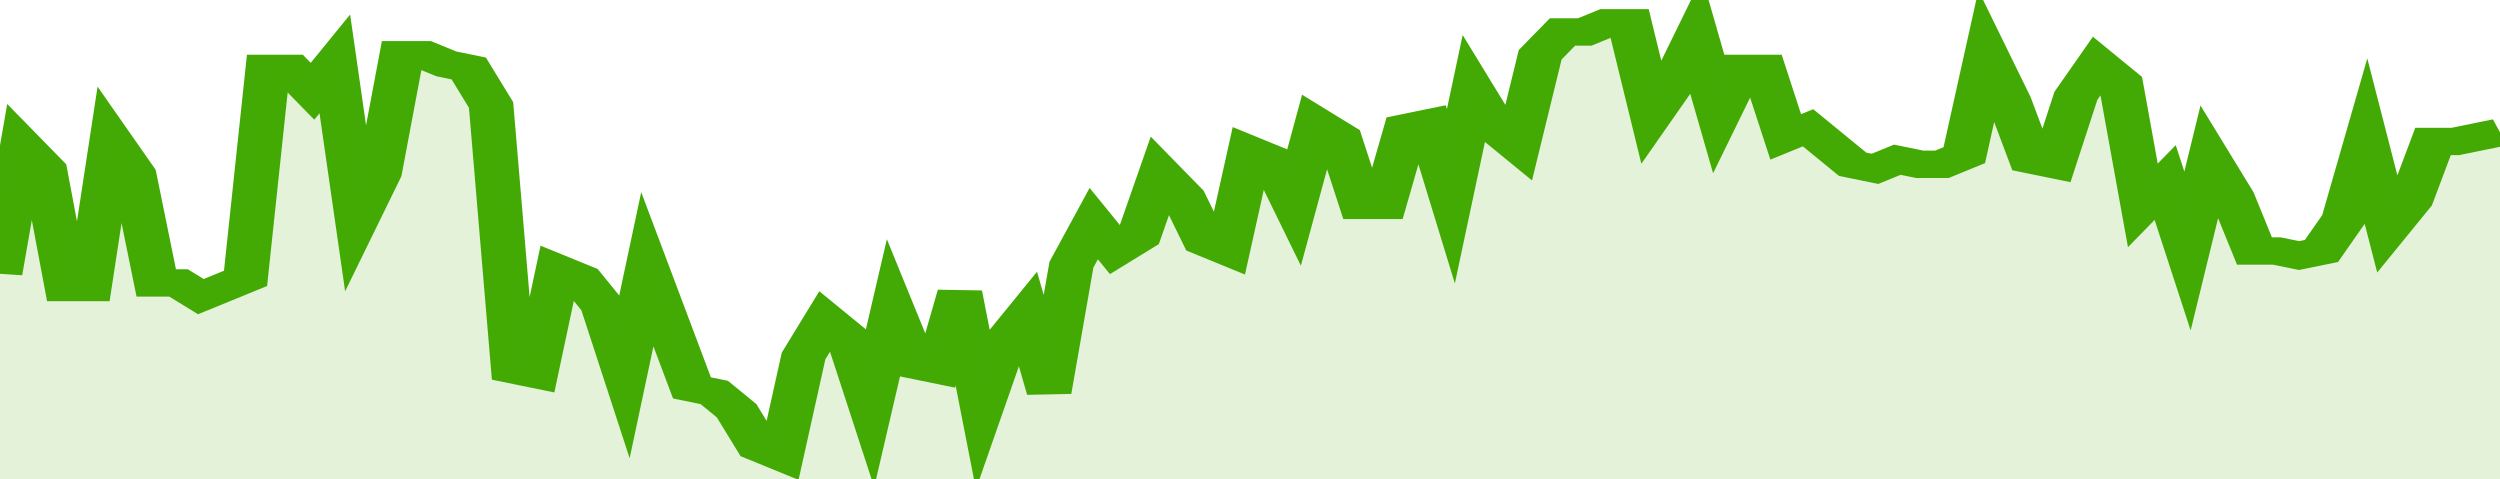 <svg xmlns="http://www.w3.org/2000/svg" viewBox="0 0 336 105" width="120" height="23" preserveAspectRatio="none">
				 <polyline fill="none" stroke="#43AA05" stroke-width="6" points="0, 60 3, 32 6, 37 9, 63 12, 63 15, 31 18, 38 21, 62 24, 62 27, 65 30, 63 33, 61 36, 15 39, 15 42, 20 45, 14 48, 48 51, 38 54, 12 57, 12 60, 14 63, 15 66, 23 69, 81 72, 82 75, 59 78, 61 81, 67 84, 82 87, 59 90, 72 93, 85 96, 86 99, 90 102, 98 105, 100 108, 78 111, 70 114, 74 117, 89 120, 68 123, 80 126, 81 129, 64 132, 89 135, 75 138, 69 141, 86 144, 58 147, 49 150, 55 153, 52 156, 38 159, 43 162, 53 165, 55 168, 33 171, 35 174, 45 177, 27 180, 30 183, 45 186, 45 189, 28 192, 27 195, 43 198, 20 201, 28 204, 32 207, 12 210, 7 213, 7 216, 5 219, 5 222, 25 225, 18 228, 8 231, 25 234, 15 237, 15 240, 30 243, 28 246, 32 249, 36 252, 37 255, 35 258, 36 261, 36 264, 34 267, 12 270, 22 273, 35 276, 36 279, 21 282, 14 285, 18 288, 45 291, 40 294, 55 297, 35 300, 43 303, 55 306, 55 309, 56 312, 55 315, 48 318, 31 321, 50 324, 44 327, 31 330, 31 333, 30 336, 29 336, 29 "> </polyline>
				 <polygon fill="#43AA05" opacity="0.15" points="0, 105 0, 60 3, 32 6, 37 9, 63 12, 63 15, 31 18, 38 21, 62 24, 62 27, 65 30, 63 33, 61 36, 15 39, 15 42, 20 45, 14 48, 48 51, 38 54, 12 57, 12 60, 14 63, 15 66, 23 69, 81 72, 82 75, 59 78, 61 81, 67 84, 82 87, 59 90, 72 93, 85 96, 86 99, 90 102, 98 105, 100 108, 78 111, 70 114, 74 117, 89 120, 68 123, 80 126, 81 129, 64 132, 89 135, 75 138, 69 141, 86 144, 58 147, 49 150, 55 153, 52 156, 38 159, 43 162, 53 165, 55 168, 33 171, 35 174, 45 177, 27 180, 30 183, 45 186, 45 189, 28 192, 27 195, 43 198, 20 201, 28 204, 32 207, 12 210, 7 213, 7 216, 5 219, 5 222, 25 225, 18 228, 8 231, 25 234, 15 237, 15 240, 30 243, 28 246, 32 249, 36 252, 37 255, 35 258, 36 261, 36 264, 34 267, 12 270, 22 273, 35 276, 36 279, 21 282, 14 285, 18 288, 45 291, 40 294, 55 297, 35 300, 43 303, 55 306, 55 309, 56 312, 55 315, 48 318, 31 321, 50 324, 44 327, 31 330, 31 333, 30 336, 29 336, 105 "></polygon>
			</svg>